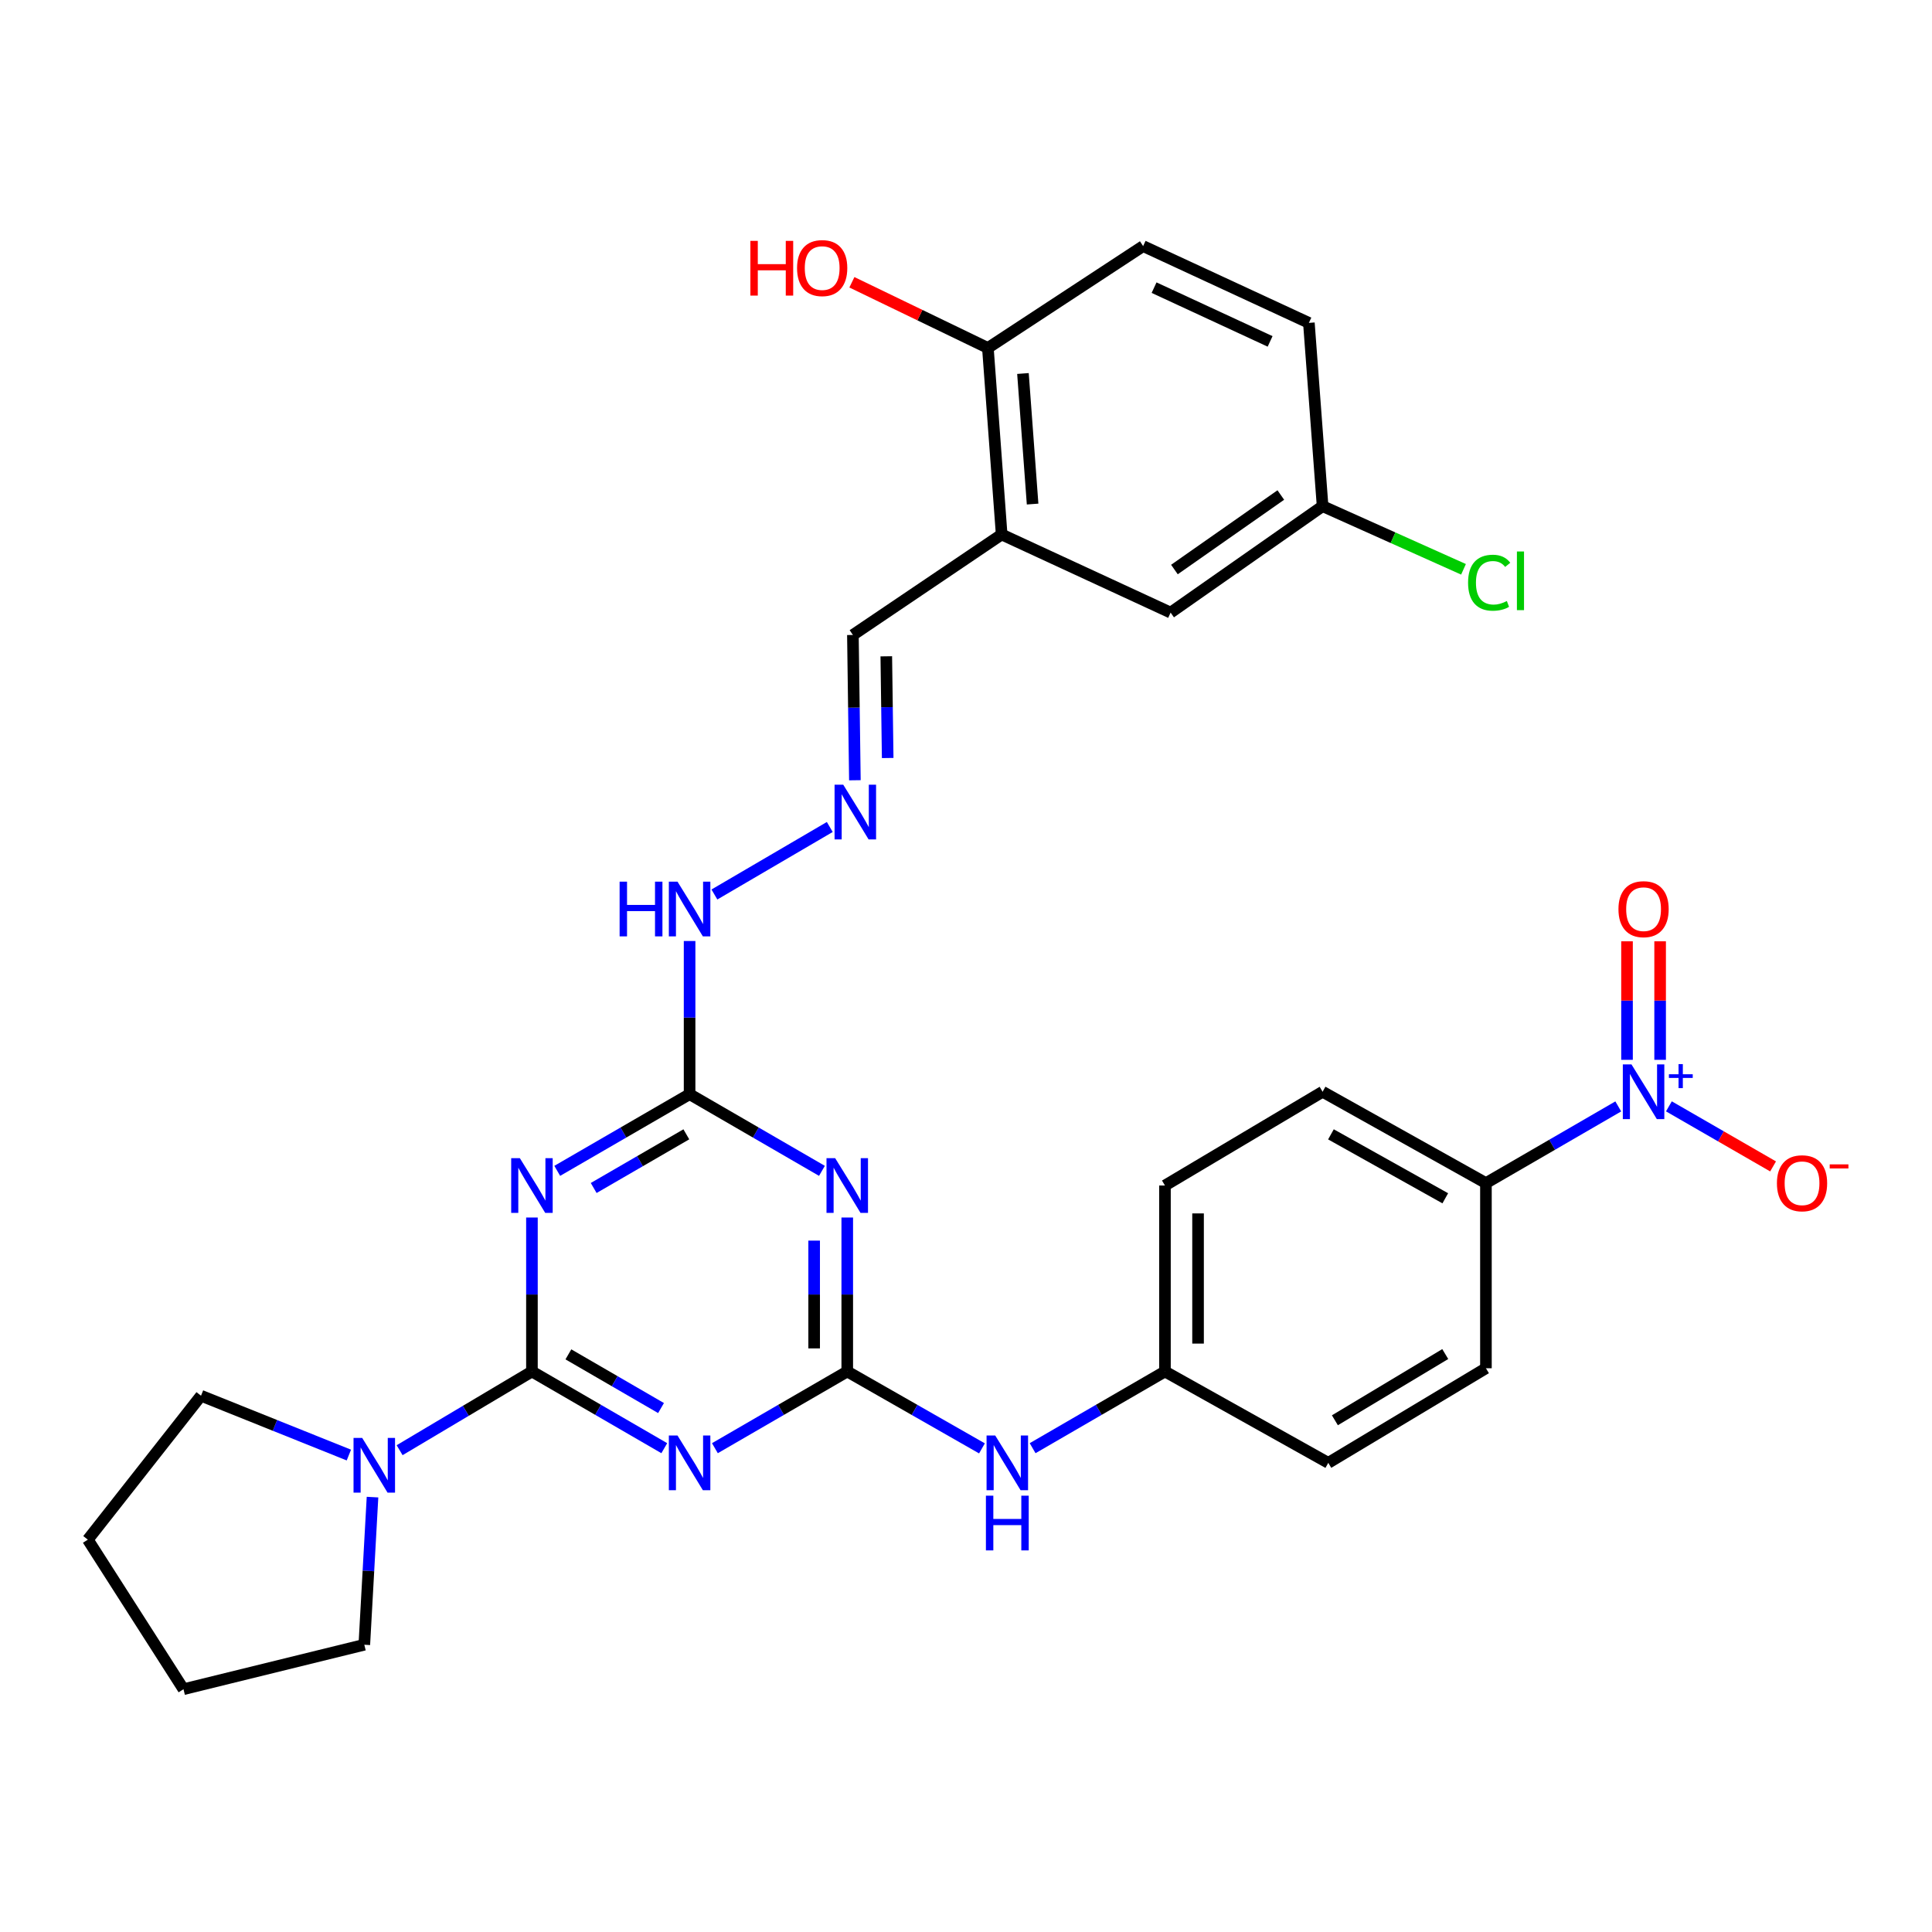 <?xml version='1.0' encoding='iso-8859-1'?>
<svg version='1.1' baseProfile='full'
              xmlns='http://www.w3.org/2000/svg'
                      xmlns:rdkit='http://www.rdkit.org/xml'
                      xmlns:xlink='http://www.w3.org/1999/xlink'
                  xml:space='preserve'
width='1000px' height='1000px' viewBox='0 0 1000 1000'>
<!-- END OF HEADER -->
<rect style='opacity:1.0;fill:#FFFFFF;stroke:none' width='1000' height='1000' x='0' y='0'> </rect>
<path class='bond-0' d='M 275.33,709.88 L 309.583,729.731' style='fill:none;fill-rule:evenodd;stroke:#000000;stroke-width:6px;stroke-linecap:butt;stroke-linejoin:miter;stroke-opacity:1' />
<path class='bond-0' d='M 309.583,729.731 L 343.835,749.581' style='fill:none;fill-rule:evenodd;stroke:#0000FF;stroke-width:6px;stroke-linecap:butt;stroke-linejoin:miter;stroke-opacity:1' />
<path class='bond-0' d='M 294.196,701.013 L 318.173,714.908' style='fill:none;fill-rule:evenodd;stroke:#000000;stroke-width:6px;stroke-linecap:butt;stroke-linejoin:miter;stroke-opacity:1' />
<path class='bond-0' d='M 318.173,714.908 L 342.15,728.804' style='fill:none;fill-rule:evenodd;stroke:#0000FF;stroke-width:6px;stroke-linecap:butt;stroke-linejoin:miter;stroke-opacity:1' />
<path class='bond-1' d='M 275.33,709.88 L 275.33,670.033' style='fill:none;fill-rule:evenodd;stroke:#000000;stroke-width:6px;stroke-linecap:butt;stroke-linejoin:miter;stroke-opacity:1' />
<path class='bond-1' d='M 275.33,670.033 L 275.33,630.186' style='fill:none;fill-rule:evenodd;stroke:#0000FF;stroke-width:6px;stroke-linecap:butt;stroke-linejoin:miter;stroke-opacity:1' />
<path class='bond-6' d='M 275.33,709.88 L 241.086,730.249' style='fill:none;fill-rule:evenodd;stroke:#000000;stroke-width:6px;stroke-linecap:butt;stroke-linejoin:miter;stroke-opacity:1' />
<path class='bond-6' d='M 241.086,730.249 L 206.841,750.619' style='fill:none;fill-rule:evenodd;stroke:#0000FF;stroke-width:6px;stroke-linecap:butt;stroke-linejoin:miter;stroke-opacity:1' />
<path class='bond-2' d='M 370.031,749.581 L 404.284,729.731' style='fill:none;fill-rule:evenodd;stroke:#0000FF;stroke-width:6px;stroke-linecap:butt;stroke-linejoin:miter;stroke-opacity:1' />
<path class='bond-2' d='M 404.284,729.731 L 438.536,709.88' style='fill:none;fill-rule:evenodd;stroke:#000000;stroke-width:6px;stroke-linecap:butt;stroke-linejoin:miter;stroke-opacity:1' />
<path class='bond-5' d='M 288.428,606.032 L 322.681,586.189' style='fill:none;fill-rule:evenodd;stroke:#0000FF;stroke-width:6px;stroke-linecap:butt;stroke-linejoin:miter;stroke-opacity:1' />
<path class='bond-5' d='M 322.681,586.189 L 356.933,566.347' style='fill:none;fill-rule:evenodd;stroke:#000000;stroke-width:6px;stroke-linecap:butt;stroke-linejoin:miter;stroke-opacity:1' />
<path class='bond-5' d='M 307.291,614.903 L 331.268,601.013' style='fill:none;fill-rule:evenodd;stroke:#0000FF;stroke-width:6px;stroke-linecap:butt;stroke-linejoin:miter;stroke-opacity:1' />
<path class='bond-5' d='M 331.268,601.013 L 355.245,587.123' style='fill:none;fill-rule:evenodd;stroke:#000000;stroke-width:6px;stroke-linecap:butt;stroke-linejoin:miter;stroke-opacity:1' />
<path class='bond-9' d='M 438.536,709.88 L 473.399,729.78' style='fill:none;fill-rule:evenodd;stroke:#000000;stroke-width:6px;stroke-linecap:butt;stroke-linejoin:miter;stroke-opacity:1' />
<path class='bond-9' d='M 473.399,729.78 L 508.261,749.68' style='fill:none;fill-rule:evenodd;stroke:#0000FF;stroke-width:6px;stroke-linecap:butt;stroke-linejoin:miter;stroke-opacity:1' />
<path class='bond-32' d='M 438.536,709.88 L 438.536,670.033' style='fill:none;fill-rule:evenodd;stroke:#000000;stroke-width:6px;stroke-linecap:butt;stroke-linejoin:miter;stroke-opacity:1' />
<path class='bond-32' d='M 438.536,670.033 L 438.536,630.186' style='fill:none;fill-rule:evenodd;stroke:#0000FF;stroke-width:6px;stroke-linecap:butt;stroke-linejoin:miter;stroke-opacity:1' />
<path class='bond-32' d='M 421.405,697.926 L 421.405,670.033' style='fill:none;fill-rule:evenodd;stroke:#000000;stroke-width:6px;stroke-linecap:butt;stroke-linejoin:miter;stroke-opacity:1' />
<path class='bond-32' d='M 421.405,670.033 L 421.405,642.14' style='fill:none;fill-rule:evenodd;stroke:#0000FF;stroke-width:6px;stroke-linecap:butt;stroke-linejoin:miter;stroke-opacity:1' />
<path class='bond-3' d='M 425.438,606.032 L 391.186,586.189' style='fill:none;fill-rule:evenodd;stroke:#0000FF;stroke-width:6px;stroke-linecap:butt;stroke-linejoin:miter;stroke-opacity:1' />
<path class='bond-3' d='M 391.186,586.189 L 356.933,566.347' style='fill:none;fill-rule:evenodd;stroke:#000000;stroke-width:6px;stroke-linecap:butt;stroke-linejoin:miter;stroke-opacity:1' />
<path class='bond-4' d='M 837.612,572.68 L 803.364,592.527' style='fill:none;fill-rule:evenodd;stroke:#0000FF;stroke-width:6px;stroke-linecap:butt;stroke-linejoin:miter;stroke-opacity:1' />
<path class='bond-4' d='M 803.364,592.527 L 769.116,612.373' style='fill:none;fill-rule:evenodd;stroke:#000000;stroke-width:6px;stroke-linecap:butt;stroke-linejoin:miter;stroke-opacity:1' />
<path class='bond-11' d='M 863.817,572.646 L 890.78,588.189' style='fill:none;fill-rule:evenodd;stroke:#0000FF;stroke-width:6px;stroke-linecap:butt;stroke-linejoin:miter;stroke-opacity:1' />
<path class='bond-11' d='M 890.78,588.189 L 917.743,603.733' style='fill:none;fill-rule:evenodd;stroke:#FF0000;stroke-width:6px;stroke-linecap:butt;stroke-linejoin:miter;stroke-opacity:1' />
<path class='bond-12' d='M 859.276,548.566 L 859.276,517.891' style='fill:none;fill-rule:evenodd;stroke:#0000FF;stroke-width:6px;stroke-linecap:butt;stroke-linejoin:miter;stroke-opacity:1' />
<path class='bond-12' d='M 859.276,517.891 L 859.276,487.217' style='fill:none;fill-rule:evenodd;stroke:#FF0000;stroke-width:6px;stroke-linecap:butt;stroke-linejoin:miter;stroke-opacity:1' />
<path class='bond-12' d='M 842.144,548.566 L 842.144,517.891' style='fill:none;fill-rule:evenodd;stroke:#0000FF;stroke-width:6px;stroke-linecap:butt;stroke-linejoin:miter;stroke-opacity:1' />
<path class='bond-12' d='M 842.144,517.891 L 842.144,487.217' style='fill:none;fill-rule:evenodd;stroke:#FF0000;stroke-width:6px;stroke-linecap:butt;stroke-linejoin:miter;stroke-opacity:1' />
<path class='bond-13' d='M 356.933,566.347 L 356.933,526.704' style='fill:none;fill-rule:evenodd;stroke:#000000;stroke-width:6px;stroke-linecap:butt;stroke-linejoin:miter;stroke-opacity:1' />
<path class='bond-13' d='M 356.933,526.704 L 356.933,487.062' style='fill:none;fill-rule:evenodd;stroke:#0000FF;stroke-width:6px;stroke-linecap:butt;stroke-linejoin:miter;stroke-opacity:1' />
<path class='bond-27' d='M 192.812,774.905 L 190.69,813.112' style='fill:none;fill-rule:evenodd;stroke:#0000FF;stroke-width:6px;stroke-linecap:butt;stroke-linejoin:miter;stroke-opacity:1' />
<path class='bond-27' d='M 190.69,813.112 L 188.569,851.319' style='fill:none;fill-rule:evenodd;stroke:#000000;stroke-width:6px;stroke-linecap:butt;stroke-linejoin:miter;stroke-opacity:1' />
<path class='bond-28' d='M 180.572,753.139 L 142.308,737.781' style='fill:none;fill-rule:evenodd;stroke:#0000FF;stroke-width:6px;stroke-linecap:butt;stroke-linejoin:miter;stroke-opacity:1' />
<path class='bond-28' d='M 142.308,737.781 L 104.044,722.424' style='fill:none;fill-rule:evenodd;stroke:#000000;stroke-width:6px;stroke-linecap:butt;stroke-linejoin:miter;stroke-opacity:1' />
<path class='bond-7' d='M 518.454,276.644 L 441.458,328.657' style='fill:none;fill-rule:evenodd;stroke:#000000;stroke-width:6px;stroke-linecap:butt;stroke-linejoin:miter;stroke-opacity:1' />
<path class='bond-14' d='M 518.454,276.644 L 511.326,180.108' style='fill:none;fill-rule:evenodd;stroke:#000000;stroke-width:6px;stroke-linecap:butt;stroke-linejoin:miter;stroke-opacity:1' />
<path class='bond-14' d='M 534.47,260.902 L 529.48,193.327' style='fill:none;fill-rule:evenodd;stroke:#000000;stroke-width:6px;stroke-linecap:butt;stroke-linejoin:miter;stroke-opacity:1' />
<path class='bond-15' d='M 518.454,276.644 L 605.911,317.084' style='fill:none;fill-rule:evenodd;stroke:#000000;stroke-width:6px;stroke-linecap:butt;stroke-linejoin:miter;stroke-opacity:1' />
<path class='bond-8' d='M 769.116,612.373 L 684.573,565.09' style='fill:none;fill-rule:evenodd;stroke:#000000;stroke-width:6px;stroke-linecap:butt;stroke-linejoin:miter;stroke-opacity:1' />
<path class='bond-8' d='M 748.073,620.233 L 688.892,587.135' style='fill:none;fill-rule:evenodd;stroke:#000000;stroke-width:6px;stroke-linecap:butt;stroke-linejoin:miter;stroke-opacity:1' />
<path class='bond-33' d='M 769.116,612.373 L 769.116,708.205' style='fill:none;fill-rule:evenodd;stroke:#000000;stroke-width:6px;stroke-linecap:butt;stroke-linejoin:miter;stroke-opacity:1' />
<path class='bond-20' d='M 534.484,749.581 L 568.731,729.73' style='fill:none;fill-rule:evenodd;stroke:#0000FF;stroke-width:6px;stroke-linecap:butt;stroke-linejoin:miter;stroke-opacity:1' />
<path class='bond-20' d='M 568.731,729.73 L 602.979,709.88' style='fill:none;fill-rule:evenodd;stroke:#000000;stroke-width:6px;stroke-linecap:butt;stroke-linejoin:miter;stroke-opacity:1' />
<path class='bond-10' d='M 429.49,428.049 L 369.775,462.991' style='fill:none;fill-rule:evenodd;stroke:#0000FF;stroke-width:6px;stroke-linecap:butt;stroke-linejoin:miter;stroke-opacity:1' />
<path class='bond-16' d='M 442.489,403.859 L 441.973,366.258' style='fill:none;fill-rule:evenodd;stroke:#0000FF;stroke-width:6px;stroke-linecap:butt;stroke-linejoin:miter;stroke-opacity:1' />
<path class='bond-16' d='M 441.973,366.258 L 441.458,328.657' style='fill:none;fill-rule:evenodd;stroke:#000000;stroke-width:6px;stroke-linecap:butt;stroke-linejoin:miter;stroke-opacity:1' />
<path class='bond-16' d='M 459.464,392.344 L 459.103,366.023' style='fill:none;fill-rule:evenodd;stroke:#0000FF;stroke-width:6px;stroke-linecap:butt;stroke-linejoin:miter;stroke-opacity:1' />
<path class='bond-16' d='M 459.103,366.023 L 458.743,339.702' style='fill:none;fill-rule:evenodd;stroke:#000000;stroke-width:6px;stroke-linecap:butt;stroke-linejoin:miter;stroke-opacity:1' />
<path class='bond-19' d='M 511.326,180.108 L 591.682,127.381' style='fill:none;fill-rule:evenodd;stroke:#000000;stroke-width:6px;stroke-linecap:butt;stroke-linejoin:miter;stroke-opacity:1' />
<path class='bond-26' d='M 511.326,180.108 L 476.131,163.108' style='fill:none;fill-rule:evenodd;stroke:#000000;stroke-width:6px;stroke-linecap:butt;stroke-linejoin:miter;stroke-opacity:1' />
<path class='bond-26' d='M 476.131,163.108 L 440.936,146.108' style='fill:none;fill-rule:evenodd;stroke:#FF0000;stroke-width:6px;stroke-linecap:butt;stroke-linejoin:miter;stroke-opacity:1' />
<path class='bond-21' d='M 605.911,317.084 L 684.573,261.987' style='fill:none;fill-rule:evenodd;stroke:#000000;stroke-width:6px;stroke-linecap:butt;stroke-linejoin:miter;stroke-opacity:1' />
<path class='bond-21' d='M 607.882,294.787 L 662.945,256.22' style='fill:none;fill-rule:evenodd;stroke:#000000;stroke-width:6px;stroke-linecap:butt;stroke-linejoin:miter;stroke-opacity:1' />
<path class='bond-17' d='M 684.573,565.09 L 602.979,613.62' style='fill:none;fill-rule:evenodd;stroke:#000000;stroke-width:6px;stroke-linecap:butt;stroke-linejoin:miter;stroke-opacity:1' />
<path class='bond-18' d='M 769.116,708.205 L 687.514,757.172' style='fill:none;fill-rule:evenodd;stroke:#000000;stroke-width:6px;stroke-linecap:butt;stroke-linejoin:miter;stroke-opacity:1' />
<path class='bond-18' d='M 748.061,700.86 L 690.939,735.137' style='fill:none;fill-rule:evenodd;stroke:#000000;stroke-width:6px;stroke-linecap:butt;stroke-linejoin:miter;stroke-opacity:1' />
<path class='bond-34' d='M 591.682,127.381 L 677.473,167.126' style='fill:none;fill-rule:evenodd;stroke:#000000;stroke-width:6px;stroke-linecap:butt;stroke-linejoin:miter;stroke-opacity:1' />
<path class='bond-34' d='M 597.349,148.887 L 657.403,176.709' style='fill:none;fill-rule:evenodd;stroke:#000000;stroke-width:6px;stroke-linecap:butt;stroke-linejoin:miter;stroke-opacity:1' />
<path class='bond-22' d='M 602.979,709.88 L 687.514,757.172' style='fill:none;fill-rule:evenodd;stroke:#000000;stroke-width:6px;stroke-linecap:butt;stroke-linejoin:miter;stroke-opacity:1' />
<path class='bond-23' d='M 602.979,709.88 L 602.979,613.62' style='fill:none;fill-rule:evenodd;stroke:#000000;stroke-width:6px;stroke-linecap:butt;stroke-linejoin:miter;stroke-opacity:1' />
<path class='bond-23' d='M 620.111,695.441 L 620.111,628.059' style='fill:none;fill-rule:evenodd;stroke:#000000;stroke-width:6px;stroke-linecap:butt;stroke-linejoin:miter;stroke-opacity:1' />
<path class='bond-24' d='M 684.573,261.987 L 677.473,167.126' style='fill:none;fill-rule:evenodd;stroke:#000000;stroke-width:6px;stroke-linecap:butt;stroke-linejoin:miter;stroke-opacity:1' />
<path class='bond-25' d='M 684.573,261.987 L 721.041,278.331' style='fill:none;fill-rule:evenodd;stroke:#000000;stroke-width:6px;stroke-linecap:butt;stroke-linejoin:miter;stroke-opacity:1' />
<path class='bond-25' d='M 721.041,278.331 L 757.51,294.675' style='fill:none;fill-rule:evenodd;stroke:#00CC00;stroke-width:6px;stroke-linecap:butt;stroke-linejoin:miter;stroke-opacity:1' />
<path class='bond-30' d='M 188.569,851.319 L 94.974,874.332' style='fill:none;fill-rule:evenodd;stroke:#000000;stroke-width:6px;stroke-linecap:butt;stroke-linejoin:miter;stroke-opacity:1' />
<path class='bond-29' d='M 104.044,722.424 L 45.455,796.917' style='fill:none;fill-rule:evenodd;stroke:#000000;stroke-width:6px;stroke-linecap:butt;stroke-linejoin:miter;stroke-opacity:1' />
<path class='bond-31' d='M 45.455,796.917 L 94.974,874.332' style='fill:none;fill-rule:evenodd;stroke:#000000;stroke-width:6px;stroke-linecap:butt;stroke-linejoin:miter;stroke-opacity:1' />
<path  class='atom-1' d='M 350.673 743.012
L 359.953 758.012
Q 360.873 759.492, 362.353 762.172
Q 363.833 764.852, 363.913 765.012
L 363.913 743.012
L 367.673 743.012
L 367.673 771.332
L 363.793 771.332
L 353.833 754.932
Q 352.673 753.012, 351.433 750.812
Q 350.233 748.612, 349.873 747.932
L 349.873 771.332
L 346.193 771.332
L 346.193 743.012
L 350.673 743.012
' fill='#0000FF'/>
<path  class='atom-2' d='M 269.07 599.46
L 278.35 614.46
Q 279.27 615.94, 280.75 618.62
Q 282.23 621.3, 282.31 621.46
L 282.31 599.46
L 286.07 599.46
L 286.07 627.78
L 282.19 627.78
L 272.23 611.38
Q 271.07 609.46, 269.83 607.26
Q 268.63 605.06, 268.27 604.38
L 268.27 627.78
L 264.59 627.78
L 264.59 599.46
L 269.07 599.46
' fill='#0000FF'/>
<path  class='atom-4' d='M 432.276 599.46
L 441.556 614.46
Q 442.476 615.94, 443.956 618.62
Q 445.436 621.3, 445.516 621.46
L 445.516 599.46
L 449.276 599.46
L 449.276 627.78
L 445.396 627.78
L 435.436 611.38
Q 434.276 609.46, 433.036 607.26
Q 431.836 605.06, 431.476 604.38
L 431.476 627.78
L 427.796 627.78
L 427.796 599.46
L 432.276 599.46
' fill='#0000FF'/>
<path  class='atom-5' d='M 844.45 550.93
L 853.73 565.93
Q 854.65 567.41, 856.13 570.09
Q 857.61 572.77, 857.69 572.93
L 857.69 550.93
L 861.45 550.93
L 861.45 579.25
L 857.57 579.25
L 847.61 562.85
Q 846.45 560.93, 845.21 558.73
Q 844.01 556.53, 843.65 555.85
L 843.65 579.25
L 839.97 579.25
L 839.97 550.93
L 844.45 550.93
' fill='#0000FF'/>
<path  class='atom-5' d='M 863.826 556.035
L 868.815 556.035
L 868.815 550.782
L 871.033 550.782
L 871.033 556.035
L 876.155 556.035
L 876.155 557.936
L 871.033 557.936
L 871.033 563.216
L 868.815 563.216
L 868.815 557.936
L 863.826 557.936
L 863.826 556.035
' fill='#0000FF'/>
<path  class='atom-7' d='M 187.467 744.259
L 196.747 759.259
Q 197.667 760.739, 199.147 763.419
Q 200.627 766.099, 200.707 766.259
L 200.707 744.259
L 204.467 744.259
L 204.467 772.579
L 200.587 772.579
L 190.627 756.179
Q 189.467 754.259, 188.227 752.059
Q 187.027 749.859, 186.667 749.179
L 186.667 772.579
L 182.987 772.579
L 182.987 744.259
L 187.467 744.259
' fill='#0000FF'/>
<path  class='atom-10' d='M 515.126 743.012
L 524.406 758.012
Q 525.326 759.492, 526.806 762.172
Q 528.286 764.852, 528.366 765.012
L 528.366 743.012
L 532.126 743.012
L 532.126 771.332
L 528.246 771.332
L 518.286 754.932
Q 517.126 753.012, 515.886 750.812
Q 514.686 748.612, 514.326 747.932
L 514.326 771.332
L 510.646 771.332
L 510.646 743.012
L 515.126 743.012
' fill='#0000FF'/>
<path  class='atom-10' d='M 510.306 774.164
L 514.146 774.164
L 514.146 786.204
L 528.626 786.204
L 528.626 774.164
L 532.466 774.164
L 532.466 802.484
L 528.626 802.484
L 528.626 789.404
L 514.146 789.404
L 514.146 802.484
L 510.306 802.484
L 510.306 774.164
' fill='#0000FF'/>
<path  class='atom-11' d='M 436.454 406.15
L 445.734 421.15
Q 446.654 422.63, 448.134 425.31
Q 449.614 427.99, 449.694 428.15
L 449.694 406.15
L 453.454 406.15
L 453.454 434.47
L 449.574 434.47
L 439.614 418.07
Q 438.454 416.15, 437.214 413.95
Q 436.014 411.75, 435.654 411.07
L 435.654 434.47
L 431.974 434.47
L 431.974 406.15
L 436.454 406.15
' fill='#0000FF'/>
<path  class='atom-12' d='M 919.732 612.453
Q 919.732 605.653, 923.092 601.853
Q 926.452 598.053, 932.732 598.053
Q 939.012 598.053, 942.372 601.853
Q 945.732 605.653, 945.732 612.453
Q 945.732 619.333, 942.332 623.253
Q 938.932 627.133, 932.732 627.133
Q 926.492 627.133, 923.092 623.253
Q 919.732 619.373, 919.732 612.453
M 932.732 623.933
Q 937.052 623.933, 939.372 621.053
Q 941.732 618.133, 941.732 612.453
Q 941.732 606.893, 939.372 604.093
Q 937.052 601.253, 932.732 601.253
Q 928.412 601.253, 926.052 604.053
Q 923.732 606.853, 923.732 612.453
Q 923.732 618.173, 926.052 621.053
Q 928.412 623.933, 932.732 623.933
' fill='#FF0000'/>
<path  class='atom-12' d='M 947.052 602.676
L 956.74 602.676
L 956.74 604.788
L 947.052 604.788
L 947.052 602.676
' fill='#FF0000'/>
<path  class='atom-13' d='M 837.71 470.586
Q 837.71 463.786, 841.07 459.986
Q 844.43 456.186, 850.71 456.186
Q 856.99 456.186, 860.35 459.986
Q 863.71 463.786, 863.71 470.586
Q 863.71 477.466, 860.31 481.386
Q 856.91 485.266, 850.71 485.266
Q 844.47 485.266, 841.07 481.386
Q 837.71 477.506, 837.71 470.586
M 850.71 482.066
Q 855.03 482.066, 857.35 479.186
Q 859.71 476.266, 859.71 470.586
Q 859.71 465.026, 857.35 462.226
Q 855.03 459.386, 850.71 459.386
Q 846.39 459.386, 844.03 462.186
Q 841.71 464.986, 841.71 470.586
Q 841.71 476.306, 844.03 479.186
Q 846.39 482.066, 850.71 482.066
' fill='#FF0000'/>
<path  class='atom-14' d='M 320.713 456.346
L 324.553 456.346
L 324.553 468.386
L 339.033 468.386
L 339.033 456.346
L 342.873 456.346
L 342.873 484.666
L 339.033 484.666
L 339.033 471.586
L 324.553 471.586
L 324.553 484.666
L 320.713 484.666
L 320.713 456.346
' fill='#0000FF'/>
<path  class='atom-14' d='M 350.673 456.346
L 359.953 471.346
Q 360.873 472.826, 362.353 475.506
Q 363.833 478.186, 363.913 478.346
L 363.913 456.346
L 367.673 456.346
L 367.673 484.666
L 363.793 484.666
L 353.833 468.266
Q 352.673 466.346, 351.433 464.146
Q 350.233 461.946, 349.873 461.266
L 349.873 484.666
L 346.193 484.666
L 346.193 456.346
L 350.673 456.346
' fill='#0000FF'/>
<path  class='atom-26' d='M 759.872 301.608
Q 759.872 294.568, 763.152 290.888
Q 766.472 287.168, 772.752 287.168
Q 778.592 287.168, 781.712 291.288
L 779.072 293.448
Q 776.792 290.448, 772.752 290.448
Q 768.472 290.448, 766.192 293.328
Q 763.952 296.168, 763.952 301.608
Q 763.952 307.208, 766.272 310.088
Q 768.632 312.968, 773.192 312.968
Q 776.312 312.968, 779.952 311.088
L 781.072 314.088
Q 779.592 315.048, 777.352 315.608
Q 775.112 316.168, 772.632 316.168
Q 766.472 316.168, 763.152 312.408
Q 759.872 308.648, 759.872 301.608
' fill='#00CC00'/>
<path  class='atom-26' d='M 785.152 285.448
L 788.832 285.448
L 788.832 315.808
L 785.152 315.808
L 785.152 285.448
' fill='#00CC00'/>
<path  class='atom-27' d='M 388.394 124.678
L 392.234 124.678
L 392.234 136.718
L 406.714 136.718
L 406.714 124.678
L 410.554 124.678
L 410.554 152.998
L 406.714 152.998
L 406.714 139.918
L 392.234 139.918
L 392.234 152.998
L 388.394 152.998
L 388.394 124.678
' fill='#FF0000'/>
<path  class='atom-27' d='M 412.554 138.758
Q 412.554 131.958, 415.914 128.158
Q 419.274 124.358, 425.554 124.358
Q 431.834 124.358, 435.194 128.158
Q 438.554 131.958, 438.554 138.758
Q 438.554 145.638, 435.154 149.558
Q 431.754 153.438, 425.554 153.438
Q 419.314 153.438, 415.914 149.558
Q 412.554 145.678, 412.554 138.758
M 425.554 150.238
Q 429.874 150.238, 432.194 147.358
Q 434.554 144.438, 434.554 138.758
Q 434.554 133.198, 432.194 130.398
Q 429.874 127.558, 425.554 127.558
Q 421.234 127.558, 418.874 130.358
Q 416.554 133.158, 416.554 138.758
Q 416.554 144.478, 418.874 147.358
Q 421.234 150.238, 425.554 150.238
' fill='#FF0000'/>
</svg>
